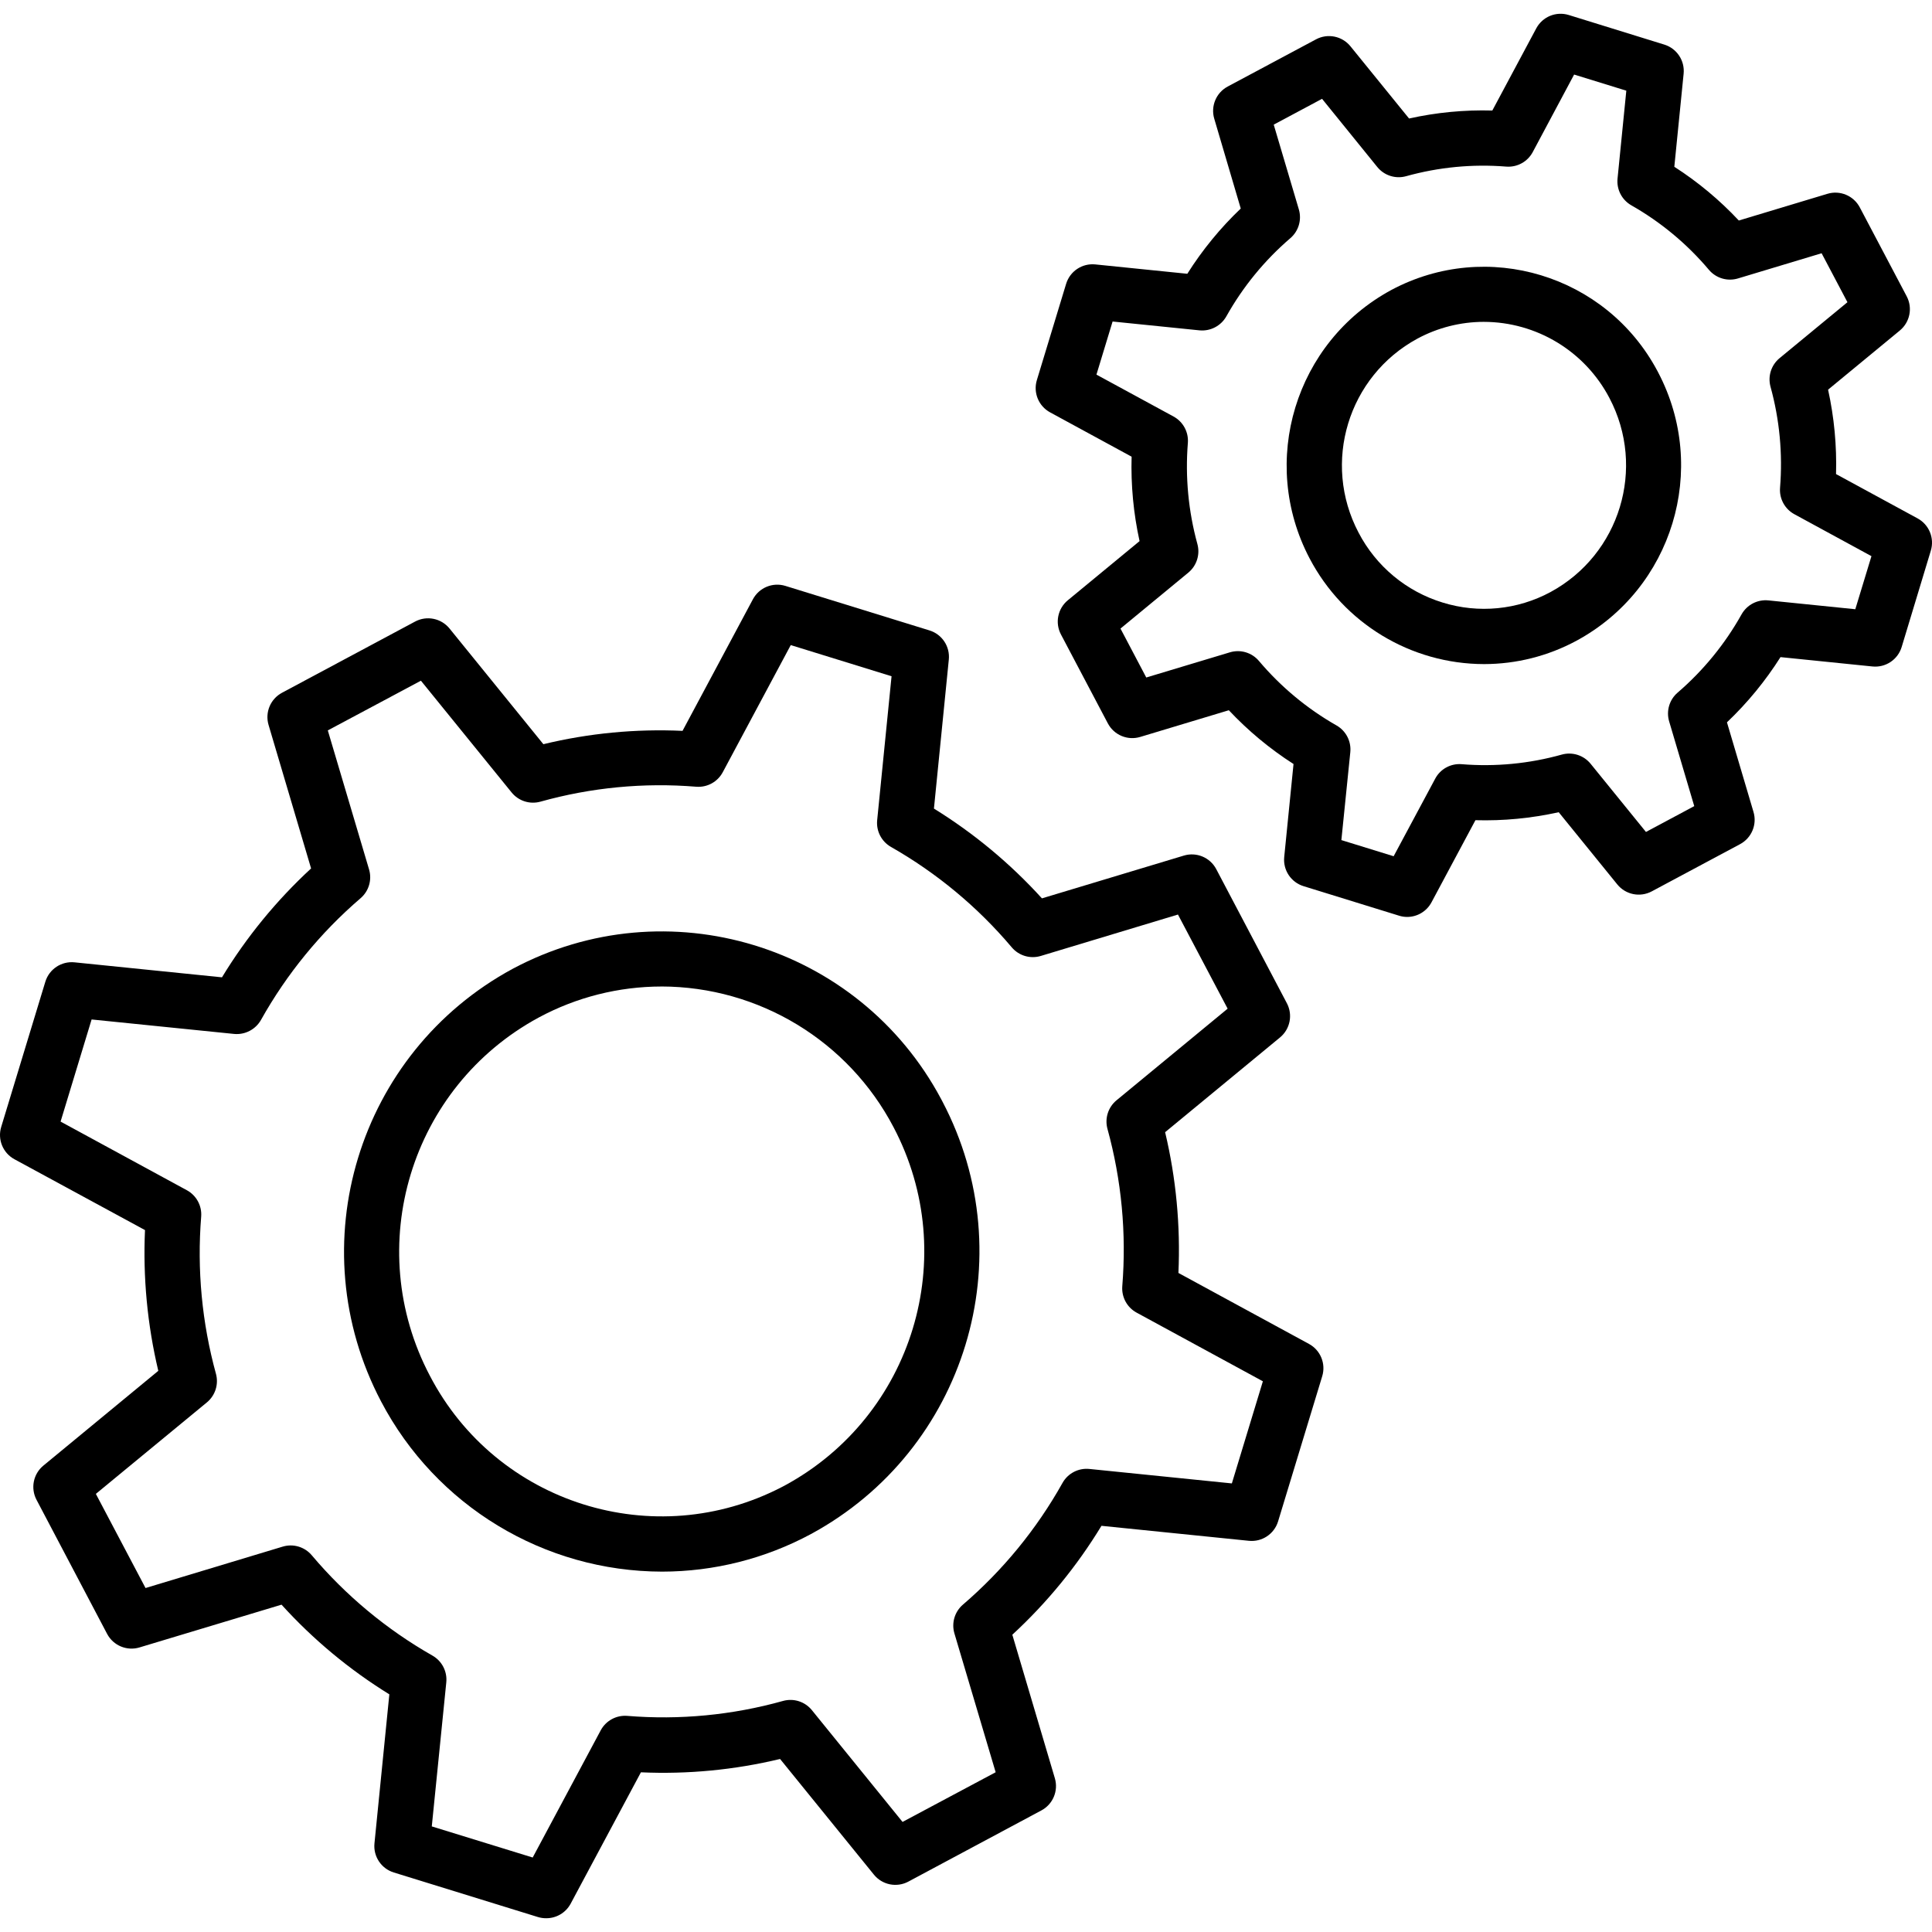 <svg height="512" width="512" xml:space="preserve" style="enable-background:new 0 0 484.325 484.325;" viewBox="0 0 484.325 484.325" y="0px" x="0px" id="Capa_1" version="1.1" xmlns:xlink="http://www.w3.org/1999/xlink" xmlns="http://www.w3.org/2000/svg">
<g>
	<path d="M136.915,480.874c-0.703,0.005-1.403-0.098-2.076-0.304l-36.124-11.167c-3.143-0.971-5.167-4.02-4.843-7.293l3.729-37.362   c-10.018-6.189-19.116-13.756-27.025-22.48l-35.598,10.717c-3.165,0.958-6.565-0.456-8.116-3.376L9.157,375.983   c-1.537-2.906-0.817-6.492,1.723-8.579l28.803-23.753c-2.745-11.55-3.868-23.427-3.335-35.286L3.615,290.604   c-2.887-1.569-4.272-4.952-3.314-8.095l11.07-36.421c0.973-3.154,4.037-5.181,7.32-4.843l36.954,3.757   c6.138-10.095,13.658-19.283,22.341-27.295l-10.662-35.978c-0.932-3.15,0.479-6.521,3.376-8.067l33.356-17.844   c2.924-1.563,6.546-0.832,8.635,1.744l23.524,28.997c11.412-2.757,23.157-3.882,34.885-3.342l17.643-32.989   c1.563-2.926,4.982-4.33,8.15-3.349l36.117,11.16c3.145,0.971,5.171,4.024,4.843,7.299l-3.729,37.362   c10.032,6.2,19.145,13.776,27.074,22.507l35.584-10.724c3.171-0.954,6.574,0.473,8.116,3.404l17.706,33.619   c1.529,2.903,0.81,6.48-1.723,8.566l-28.803,23.753c2.746,11.55,3.868,23.427,3.335,35.286l32.733,17.795   c2.887,1.569,4.272,4.952,3.314,8.095l-11.07,36.414c-0.972,3.151-4.033,5.178-7.313,4.843l-36.954-3.757   c-6.137,10.1-13.659,19.29-22.348,27.302l10.662,35.978c0.932,3.15-0.479,6.521-3.376,8.067l-33.349,17.844   c-2.924,1.563-6.546,0.832-8.635-1.744l-23.524-28.997c-11.414,2.743-23.158,3.868-34.885,3.342l-17.643,32.989   C141.802,479.511,139.457,480.89,136.915,480.874z M108.243,457.855l25.296,7.798l17.048-31.875c1.3-2.429,3.917-3.856,6.663-3.632   c13.131,1.076,26.349-0.192,39.037-3.743c2.656-0.743,5.5,0.162,7.237,2.304l22.729,28.022l23.344-12.454l-10.337-34.795   c-0.776-2.614,0.056-5.44,2.124-7.216c10.052-8.632,18.507-18.965,24.977-30.526c1.349-2.401,3.993-3.773,6.732-3.494l35.715,3.625   l7.777-25.6l-31.647-17.207c-2.404-1.304-3.814-3.902-3.598-6.628c1.07-13.262-0.187-26.609-3.715-39.438   c-0.721-2.628,0.167-5.434,2.269-7.168l27.856-22.971l-12.454-23.594l-34.387,10.378c-2.64,0.795-5.499-0.053-7.279-2.159   c-8.533-10.106-18.783-18.627-30.277-25.171c-2.375-1.353-3.73-3.978-3.459-6.697l3.605-36.089l-25.268-7.811l-17.048,31.875   c-1.299,2.427-3.912,3.853-6.656,3.632c-13.133-1.076-26.354,0.192-39.043,3.743c-2.654,0.74-5.494-0.165-7.23-2.304   l-22.736-28.015l-23.344,12.454l10.344,34.858c0.774,2.615-0.06,5.441-2.131,7.216c-10.05,8.629-18.502,18.96-24.97,30.519   c-1.361,2.392-3.999,3.763-6.739,3.501l-35.715-3.626l-7.777,25.6l31.654,17.207c2.399,1.305,3.806,3.899,3.591,6.621   c-1.069,13.262,0.188,26.609,3.715,39.438c0.696,2.602-0.181,5.372-2.249,7.099l-27.869,22.964l12.454,23.6l34.387-10.378   c2.64-0.795,5.499,0.053,7.279,2.159c8.529,10.106,18.777,18.625,30.27,25.164c2.375,1.353,3.73,3.978,3.459,6.698L108.243,457.855   z"></path>
	<path d="M165.975,393.986c-29.586-0.05-56.711-16.483-70.455-42.683c-20.544-39.086-5.832-87.426,33.003-108.44   c38.657-20.648,86.733-6.048,107.38,32.608c0.117,0.219,0.233,0.438,0.347,0.658c20.562,39.091,5.847,87.449-33.003,108.461   C191.788,390.748,178.983,393.976,165.975,393.986z M165.816,247.305c-10.738,0.011-21.306,2.68-30.762,7.77   c-32.161,17.411-44.327,57.456-27.288,89.814c16.719,32.084,56.282,44.54,88.367,27.821c0.197-0.103,0.394-0.206,0.59-0.311   c32.155-17.416,44.317-57.457,27.281-89.814c-11.34-21.653-33.745-35.24-58.188-35.286V247.305z"></path>
	<path d="M352.772,229.863c-0.692,0.002-1.381-0.103-2.041-0.311l-23.953-7.403c-3.145-0.971-5.171-4.024-4.843-7.299l2.332-23.324   c-5.941-3.807-11.388-8.334-16.218-13.478l-22.21,6.691c-3.17,0.955-6.572-0.469-8.116-3.397l-11.762-22.3   c-1.525-2.901-0.806-6.474,1.723-8.559l17.989-14.834c-1.528-6.947-2.197-14.055-1.993-21.165l-20.438-11.112   c-2.883-1.569-4.268-4.947-3.314-8.088l7.341-24.154c0.972-3.151,4.033-5.178,7.313-4.843l23.061,2.346   c3.776-5.982,8.275-11.476,13.395-16.356l-6.642-22.514c-0.933-3.148,0.474-6.518,3.37-8.067l22.141-11.831   c2.924-1.563,6.546-0.832,8.635,1.744l14.689,18.1c6.849-1.523,13.86-2.195,20.874-2l11.015-20.598   c1.562-2.922,4.977-4.327,8.144-3.349l23.953,7.417c3.145,0.971,5.171,4.024,4.843,7.299l-2.332,23.331   c5.924,3.807,11.355,8.332,16.17,13.471l22.203-6.691c3.173-0.958,6.58,0.47,8.123,3.404l11.762,22.3   c1.525,2.901,0.806,6.474-1.723,8.559l-17.989,14.834c1.527,6.945,2.197,14.05,1.993,21.158l20.445,11.112   c2.887,1.569,4.272,4.952,3.314,8.095l-7.306,24.147c-0.959,3.167-4.028,5.212-7.32,4.878l-23.054-2.346   c-3.785,5.981-8.293,11.473-13.423,16.349l6.656,22.473c0.933,3.148-0.474,6.519-3.37,8.067l-22.141,11.838   c-2.924,1.563-6.546,0.832-8.635-1.744l-14.689-18.1c-6.849,1.523-13.86,2.195-20.874,2l-11.015,20.591   C357.654,228.449,355.318,229.855,352.772,229.863z M336.263,210.6l13.104,4.048l10.42-19.449c1.291-2.434,3.911-3.861,6.656-3.626   c8.435,0.686,16.924-0.129,25.074-2.408c2.654-0.74,5.494,0.165,7.23,2.304l13.872,17.09l12.108-6.476l-6.296-21.241   c-0.774-2.615,0.06-5.441,2.131-7.216c6.449-5.55,11.873-12.189,16.024-19.615c1.347-2.403,3.991-3.778,6.732-3.501l21.781,2.214   l4.048-13.305l-19.318-10.51c-2.401-1.303-3.811-3.898-3.598-6.621c0.689-8.52-0.118-17.095-2.387-25.337   c-0.721-2.628,0.167-5.434,2.269-7.168l17.014-14.025l-6.476-12.274L435.688,69.8c-2.642,0.798-5.505-0.051-7.286-2.159   c-5.478-6.496-12.062-11.97-19.449-16.17c-2.377-1.354-3.733-3.982-3.459-6.704l2.2-22.037L394.61,18.69l-10.378,19.442   c-1.3,2.429-3.917,3.856-6.663,3.632c-8.435-0.678-16.923,0.137-25.074,2.408c-2.659,0.74-5.503-0.171-7.237-2.318L331.42,24.772   l-12.115,6.476l6.296,21.241c0.776,2.614-0.056,5.44-2.124,7.216c-6.46,5.543-11.894,12.181-16.052,19.608   c-1.357,2.392-3.994,3.764-6.732,3.501l-21.781-2.214l-4.048,13.312l19.325,10.503c2.399,1.305,3.806,3.899,3.591,6.621   c-0.683,8.52,0.125,17.094,2.387,25.337c0.724,2.63-0.165,5.44-2.269,7.175l-17.007,14.025l6.462,12.267l20.964-6.31   c2.64-0.795,5.499,0.053,7.279,2.159c5.483,6.491,12.066,11.964,19.449,16.17c2.375,1.353,3.73,3.978,3.459,6.698L336.263,210.6z"></path>
	<path d="M372.041,166.479c-18.368-0.026-35.21-10.226-43.741-26.493c-12.75-24.257-3.617-54.257,20.487-67.293   c24.002-12.82,53.852-3.754,66.671,20.248c0.072,0.135,0.143,0.27,0.214,0.405c12.753,24.254,3.619,54.255-20.487,67.286   C388.072,164.463,380.12,166.472,372.041,166.479z M371.944,80.684c-5.797,0.01-11.501,1.453-16.605,4.2   c-17.414,9.432-23.997,31.119-14.765,48.64c4.392,8.44,11.995,14.758,21.096,17.533c8.995,2.785,18.732,1.835,27.018-2.636   c17.417-9.433,24.003-31.122,14.772-48.647l0,0c-6.134-11.719-18.261-19.071-31.488-19.089H371.944z"></path>
</g>















</svg>

